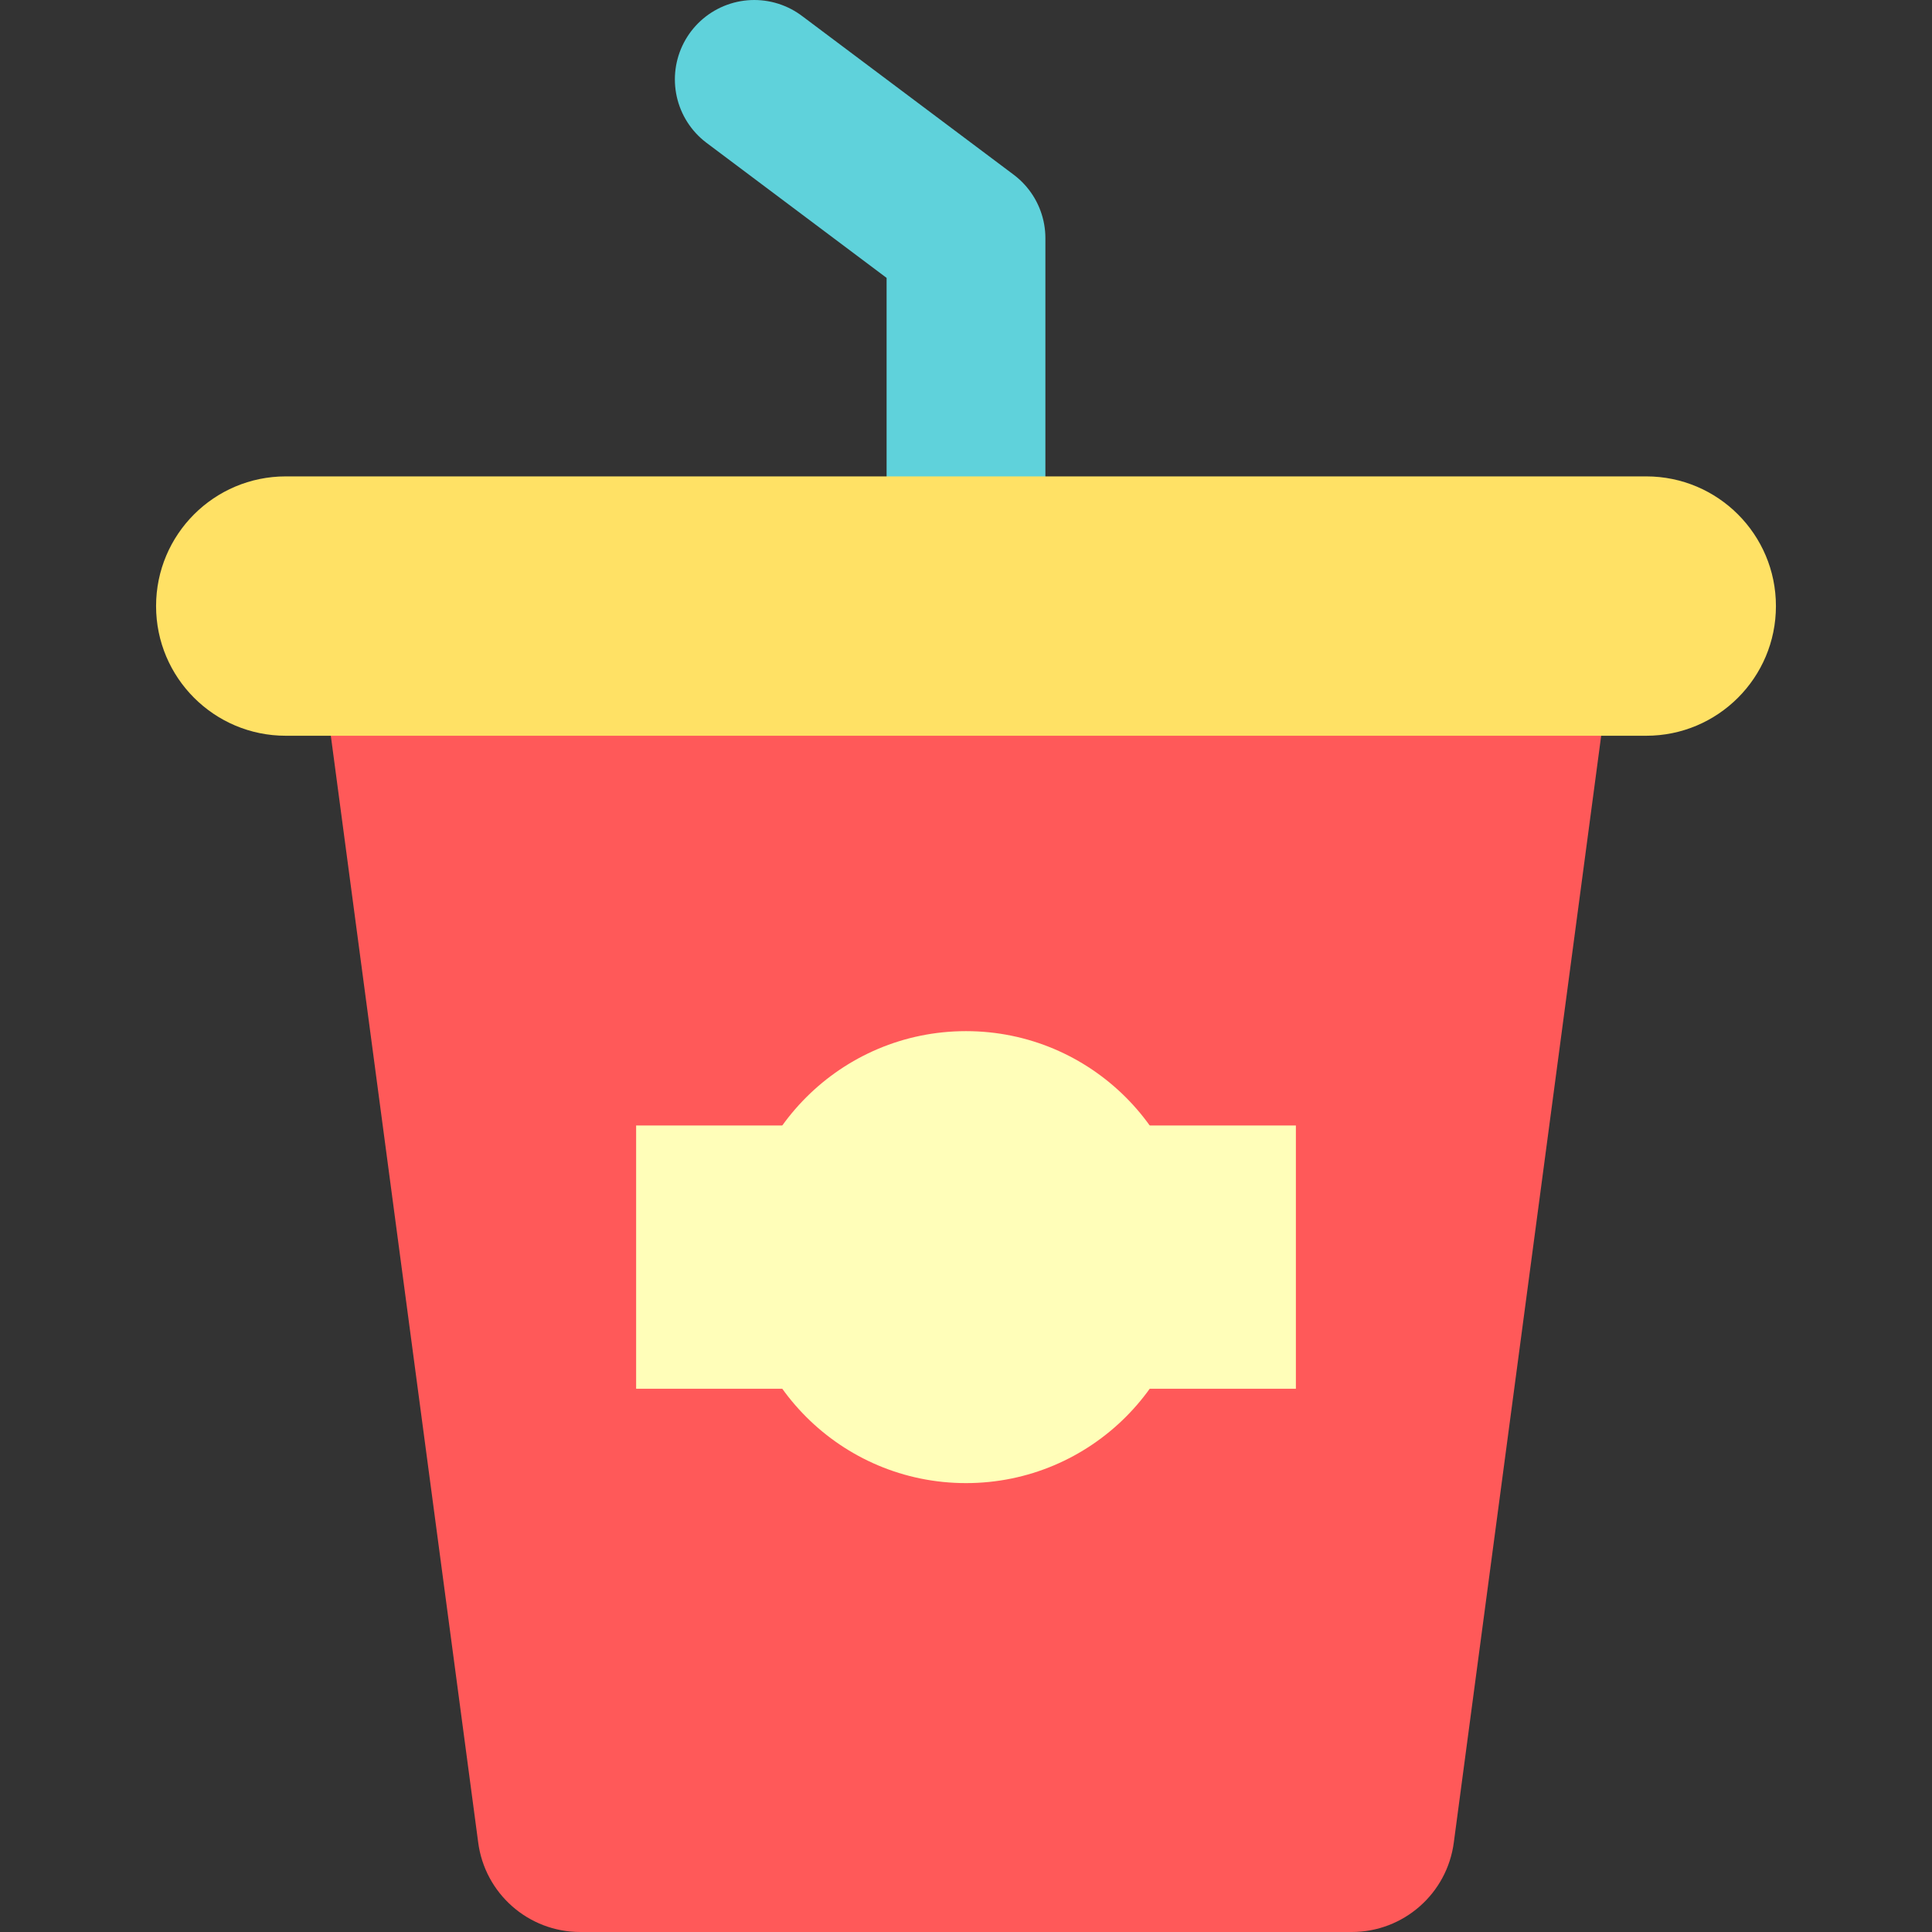 <?xml version="1.0" encoding="iso-8859-1"?>
<!-- Uploaded to: SVG Repo, www.svgrepo.com, Generator: SVG Repo Mixer Tools -->
<svg version="1.1" id="Layer_1" xmlns="http://www.w3.org/2000/svg" xmlns:xlink="http://www.w3.org/1999/xlink" 
	 viewBox="0 0 365 365" xml:space="preserve">
<rect x="0" y="0" width="365" height="365" fill="#333333" stroke="none"/>
<g id="XMLID_1552_">
	
		<polyline id="XMLID_180_" style="fill:none;stroke:#5FD2DB;stroke-width:30;stroke-linecap:round;stroke-linejoin:round;stroke-miterlimit:10;" points="
		182.499,105 182.499,45 142.499,15 	"/>
	<g id="XMLID_1553_">
		<path id="XMLID_1554_" style="fill:#FF5959;" d="M302.501,110h-240v29.001l27.832,209.017C91.572,357.726,99.834,365,109.621,365
			h145.76c9.787,0,18.048-7.274,19.288-16.982l27.832-209.017V110z"/>
		<path id="XMLID_178_" style="fill:#FFE165;" d="M311.016,139.001H53.986c-13.531,0-24.5-10.969-24.5-24.5l0,0
			c0-13.531,10.969-24.5,24.5-24.5h257.029c13.531,0,24.5,10.969,24.5,24.5l0,0C335.516,128.031,324.547,139.001,311.016,139.001z"
			/>
		<g id="XMLID_1555_">
			<circle id="XMLID_1556_" style="fill:#FFFEB9;" cx="182.501" cy="237.5" r="42.694"/>
			<rect id="XMLID_581_" x="120.181" y="212.631" style="fill:#FFFEB9;" width="124.641" height="49.738"/>
		</g>
	</g>
</g>
</svg>